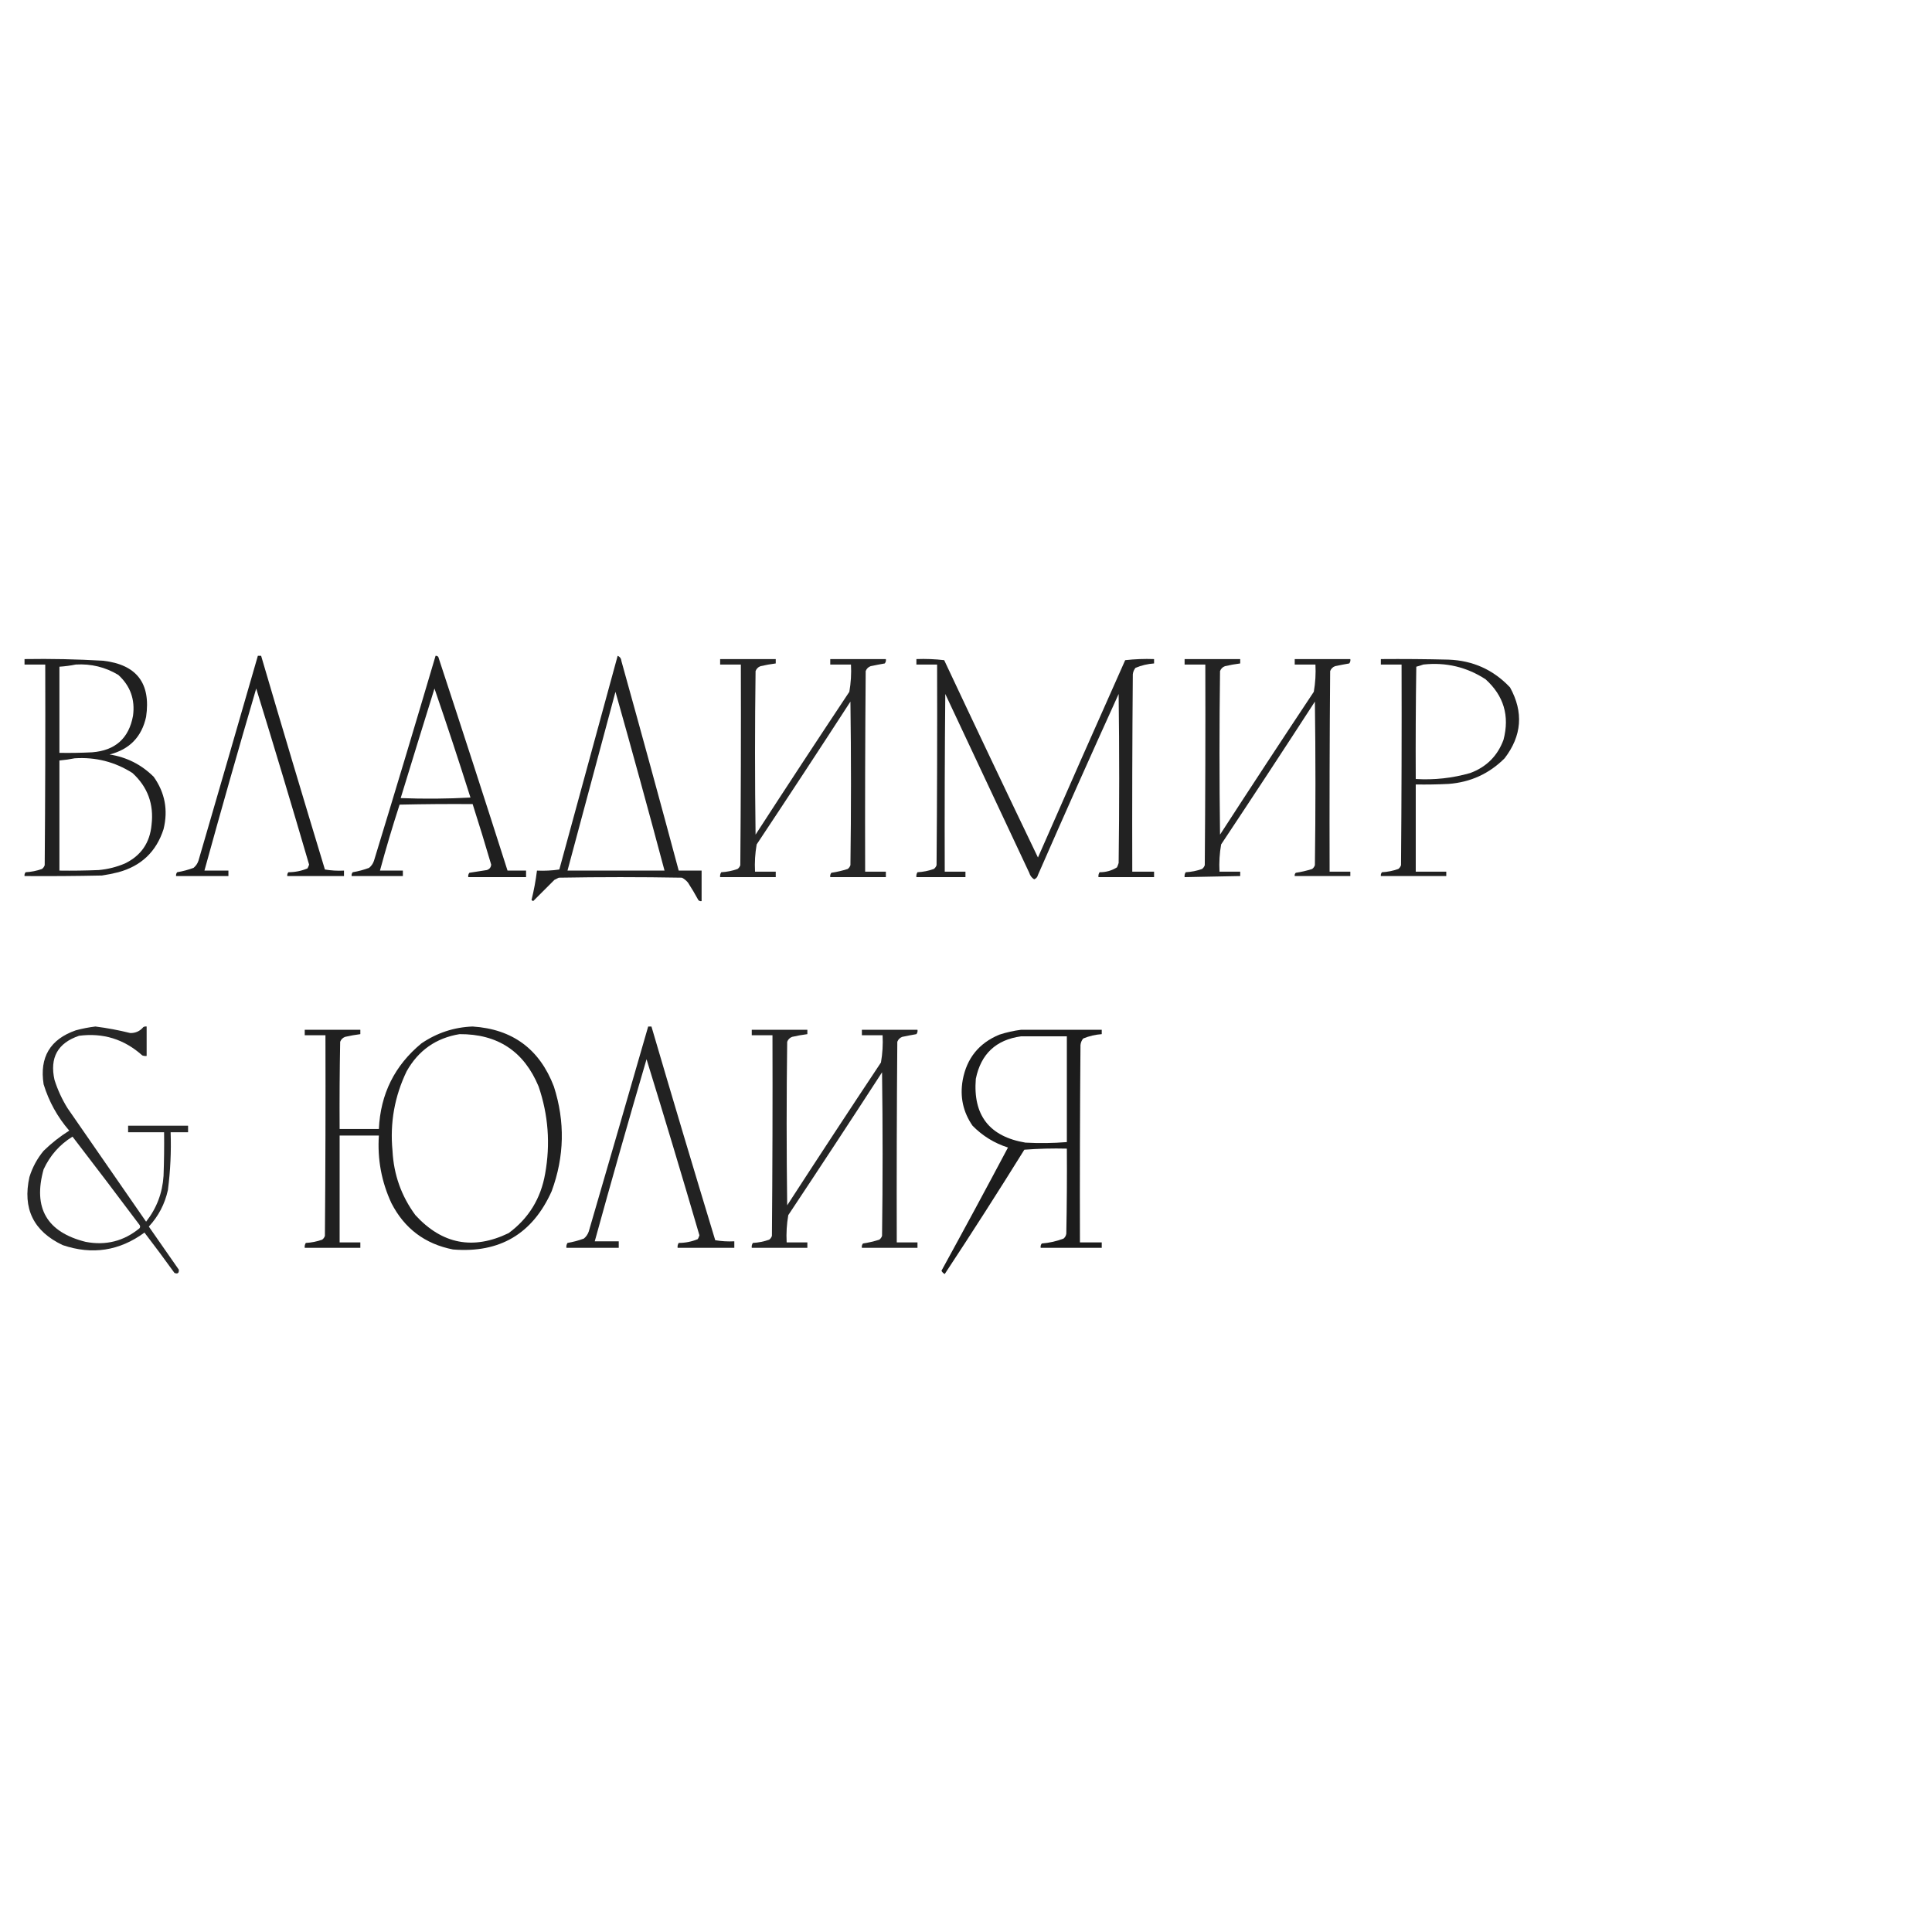 <?xml version="1.0" encoding="UTF-8"?> <svg xmlns="http://www.w3.org/2000/svg" xmlns:xlink="http://www.w3.org/1999/xlink" version="1.1" width="1772px" height="1772px" style="shape-rendering:geometricPrecision; text-rendering:geometricPrecision; image-rendering:optimizeQuality; fill-rule:evenodd; clip-rule:evenodd"><g><path style="opacity:0.883" fill="#000000" d="M 236.5,601.5 C 237.5,601.5 238.5,601.5 239.5,601.5C 258.686,666.906 278.186,732.239 298,797.5C 303.741,798.475 309.575,798.808 315.5,798.5C 315.5,800.167 315.5,801.833 315.5,803.5C 298.167,803.5 280.833,803.5 263.5,803.5C 263.33,802.178 263.663,801.011 264.5,800C 270.617,799.977 276.45,798.81 282,796.5C 282.638,795.391 283.138,794.225 283.5,793C 267.718,738.993 251.551,685.159 235,631.5C 218.695,687.058 202.861,742.725 187.5,798.5C 194.833,798.5 202.167,798.5 209.5,798.5C 209.5,800.167 209.5,801.833 209.5,803.5C 193.5,803.5 177.5,803.5 161.5,803.5C 161.33,802.178 161.663,801.011 162.5,800C 167.637,799.133 172.637,797.799 177.5,796C 179.617,794.269 181.117,792.102 182,789.5C 200.275,726.845 218.441,664.178 236.5,601.5 Z"></path></g><g><path style="opacity:0.878" fill="#000000" d="M 399.5,601.5 C 400.496,601.414 401.329,601.748 402,602.5C 423.475,667.759 444.642,733.092 465.5,798.5C 471.167,798.5 476.833,798.5 482.5,798.5C 482.5,800.5 482.5,802.5 482.5,804.5C 464.833,804.5 447.167,804.5 429.5,804.5C 429.238,803.022 429.571,801.689 430.5,800.5C 435.825,799.733 441.159,798.9 446.5,798C 448.967,797.204 450.3,795.537 450.5,793C 445.063,774.414 439.396,755.914 433.5,737.5C 411.164,737.333 388.831,737.5 366.5,738C 359.995,758.015 353.995,778.182 348.5,798.5C 355.5,798.5 362.5,798.5 369.5,798.5C 369.5,800.167 369.5,801.833 369.5,803.5C 353.833,803.5 338.167,803.5 322.5,803.5C 322.33,802.178 322.663,801.011 323.5,800C 328.625,799.135 333.625,797.802 338.5,796C 340.617,794.269 342.117,792.102 343,789.5C 362.148,726.906 380.981,664.239 399.5,601.5 Z M 398.5,631.5 C 409.866,664.6 420.866,697.933 431.5,731.5C 410.174,732.666 388.841,732.833 367.5,732C 377.757,698.47 388.09,664.97 398.5,631.5 Z"></path></g><g><path style="opacity:0.868" fill="#000000" d="M 566.5,601.5 C 568.614,602.36 569.78,604.027 570,606.5C 587.817,670.438 605.317,734.438 622.5,798.5C 629.5,798.5 636.5,798.5 643.5,798.5C 643.5,807.833 643.5,817.167 643.5,826.5C 642.325,826.719 641.325,826.386 640.5,825.5C 637.532,820.036 634.366,814.703 631,809.5C 629.457,807.622 627.624,806.122 625.5,805C 587.833,804.333 550.167,804.333 512.5,805C 511.167,805.667 509.833,806.333 508.5,807C 501.934,813.566 495.434,820.066 489,826.5C 488.5,826.167 488,825.833 487.5,825.5C 489.705,816.6 491.372,807.6 492.5,798.5C 499.422,798.812 506.256,798.479 513,797.5C 530.838,732.148 548.671,666.815 566.5,601.5 Z M 564.5,634.5 C 579.869,688.958 594.869,743.625 609.5,798.5C 579.833,798.5 550.167,798.5 520.5,798.5C 535.166,743.834 549.833,689.167 564.5,634.5 Z"></path></g><g><path style="opacity:0.872" fill="#000000" d="M 22.5,604.5 C 46.527,604.108 70.527,604.608 94.5,606C 125.353,609.521 138.519,626.687 134,657.5C 129.976,675.858 118.81,687.358 100.5,692C 116.236,694.451 129.736,701.284 141,712.5C 151.307,727.042 154.307,743.042 150,760.5C 143.366,781.132 129.532,794.299 108.5,800C 103.552,801.256 98.552,802.256 93.5,803C 69.836,803.5 46.169,803.667 22.5,803.5C 22.33,802.178 22.663,801.011 23.5,800C 28.65,799.732 33.65,798.732 38.5,797C 39.701,796.097 40.535,794.931 41,793.5C 41.5,732.168 41.667,670.834 41.5,609.5C 35.167,609.5 28.833,609.5 22.5,609.5C 22.5,607.833 22.5,606.167 22.5,604.5 Z M 69.5,609.5 C 83.538,608.672 96.538,611.838 108.5,619C 119.526,629.073 124.026,641.573 122,656.5C 118.218,677.178 105.718,688.345 84.5,690C 74.506,690.5 64.506,690.666 54.5,690.5C 54.5,664.167 54.5,637.833 54.5,611.5C 59.68,611.153 64.68,610.487 69.5,609.5 Z M 68.5,695.5 C 87.728,694.253 105.395,698.753 121.5,709C 135.421,721.755 141.254,737.588 139,756.5C 137.491,772.997 129.324,784.83 114.5,792C 106.823,795.253 98.823,797.253 90.5,798C 78.505,798.5 66.505,798.667 54.5,798.5C 54.5,764.833 54.5,731.167 54.5,697.5C 59.338,697.089 64.005,696.422 68.5,695.5 Z"></path></g><g><path style="opacity:0.853" fill="#000000" d="M 660.5,604.5 C 677.5,604.5 694.5,604.5 711.5,604.5C 711.5,605.833 711.5,607.167 711.5,608.5C 706.802,609.1 702.136,609.933 697.5,611C 695.333,611.833 693.833,613.333 693,615.5C 692.333,665.5 692.333,715.5 693,765.5C 721.418,721.662 750.085,677.996 779,634.5C 780.438,626.277 780.938,617.943 780.5,609.5C 774.167,609.5 767.833,609.5 761.5,609.5C 761.5,607.833 761.5,606.167 761.5,604.5C 778.5,604.5 795.5,604.5 812.5,604.5C 812.762,605.978 812.429,607.311 811.5,608.5C 807.165,609.251 802.832,610.084 798.5,611C 796.333,611.833 794.833,613.333 794,615.5C 793.5,676.832 793.333,738.166 793.5,799.5C 799.833,799.5 806.167,799.5 812.5,799.5C 812.5,801.167 812.5,802.833 812.5,804.5C 795.5,804.5 778.5,804.5 761.5,804.5C 761.238,803.022 761.571,801.689 762.5,800.5C 767.583,799.749 772.583,798.582 777.5,797C 778.701,796.097 779.535,794.931 780,793.5C 780.667,743.5 780.667,693.5 780,643.5C 751.582,687.338 722.915,731.004 694,774.5C 692.562,782.723 692.062,791.057 692.5,799.5C 698.833,799.5 705.167,799.5 711.5,799.5C 711.5,801.167 711.5,802.833 711.5,804.5C 694.5,804.5 677.5,804.5 660.5,804.5C 660.286,802.856 660.62,801.356 661.5,800C 666.65,799.732 671.65,798.732 676.5,797C 677.701,796.097 678.535,794.931 679,793.5C 679.5,732.168 679.667,670.834 679.5,609.5C 673.167,609.5 666.833,609.5 660.5,609.5C 660.5,607.833 660.5,606.167 660.5,604.5 Z"></path></g><g><path style="opacity:0.866" fill="#000000" d="M 840.5,604.5 C 849.085,604.183 857.585,604.517 866,605.5C 894.41,665.985 923.077,726.319 952,786.5C 978.472,726.084 1005.14,665.75 1032,605.5C 1040.75,604.516 1049.58,604.183 1058.5,604.5C 1058.5,605.833 1058.5,607.167 1058.5,608.5C 1052.61,608.912 1046.94,610.246 1041.5,612.5C 1040.07,614.22 1039.23,616.22 1039,618.5C 1038.5,678.832 1038.33,739.166 1038.5,799.5C 1045.17,799.5 1051.83,799.5 1058.5,799.5C 1058.5,801.167 1058.5,802.833 1058.5,804.5C 1041.5,804.5 1024.5,804.5 1007.5,804.5C 1007.29,802.856 1007.62,801.356 1008.5,800C 1014.32,800.046 1019.66,798.546 1024.5,795.5C 1025.1,794.205 1025.6,792.872 1026,791.5C 1026.67,739.833 1026.67,688.167 1026,636.5C 1000.95,691.666 976.278,747 952,802.5C 951.519,804.478 950.353,805.811 948.5,806.5C 946.295,805.115 944.795,803.115 944,800.5C 918.333,745.833 892.667,691.167 867,636.5C 866.5,690.832 866.333,745.166 866.5,799.5C 872.833,799.5 879.167,799.5 885.5,799.5C 885.5,801.167 885.5,802.833 885.5,804.5C 870.5,804.5 855.5,804.5 840.5,804.5C 840.286,802.856 840.62,801.356 841.5,800C 846.65,799.732 851.65,798.732 856.5,797C 857.701,796.097 858.535,794.931 859,793.5C 859.5,732.168 859.667,670.834 859.5,609.5C 853.167,609.5 846.833,609.5 840.5,609.5C 840.5,607.833 840.5,606.167 840.5,604.5 Z"></path></g><g><path style="opacity:0.862" fill="#000000" d="M 1086.5,604.5 C 1103.5,604.5 1120.5,604.5 1137.5,604.5C 1137.5,605.833 1137.5,607.167 1137.5,608.5C 1132.8,609.1 1128.14,609.933 1123.5,611C 1121.33,611.833 1119.83,613.333 1119,615.5C 1118.33,665.5 1118.33,715.5 1119,765.5C 1147.42,721.662 1176.08,677.996 1205,634.5C 1206.44,626.277 1206.94,617.943 1206.5,609.5C 1200.17,609.5 1193.83,609.5 1187.5,609.5C 1187.5,607.833 1187.5,606.167 1187.5,604.5C 1204.5,604.5 1221.5,604.5 1238.5,604.5C 1238.76,605.978 1238.43,607.311 1237.5,608.5C 1233.17,609.251 1228.83,610.084 1224.5,611C 1222.33,611.833 1220.83,613.333 1220,615.5C 1219.5,676.832 1219.33,738.166 1219.5,799.5C 1225.83,799.5 1232.17,799.5 1238.5,799.5C 1238.5,800.833 1238.5,802.167 1238.5,803.5C 1221.5,803.5 1204.5,803.5 1187.5,803.5C 1187.28,802.325 1187.61,801.325 1188.5,800.5C 1193.58,799.749 1198.58,798.582 1203.5,797C 1204.7,796.097 1205.53,794.931 1206,793.5C 1206.67,743.5 1206.67,693.5 1206,643.5C 1177.58,687.338 1148.92,731.004 1120,774.5C 1118.56,782.723 1118.06,791.057 1118.5,799.5C 1124.83,799.5 1131.17,799.5 1137.5,799.5C 1137.5,800.833 1137.5,802.167 1137.5,803.5C 1120.5,803.859 1103.5,804.192 1086.5,804.5C 1086.29,802.856 1086.62,801.356 1087.5,800C 1092.65,799.732 1097.65,798.732 1102.5,797C 1103.7,796.097 1104.53,794.931 1105,793.5C 1105.5,732.168 1105.67,670.834 1105.5,609.5C 1099.17,609.5 1092.83,609.5 1086.5,609.5C 1086.5,607.833 1086.5,606.167 1086.5,604.5 Z"></path></g><g><path style="opacity:0.87" fill="#000000" d="M 1266.5,604.5 C 1287.17,604.333 1307.84,604.5 1328.5,605C 1350.94,605.809 1369.77,614.309 1385,630.5C 1397.5,653.196 1395.83,674.863 1380,695.5C 1365.82,709.669 1348.66,717.502 1328.5,719C 1318.51,719.5 1308.51,719.666 1298.5,719.5C 1298.5,746.167 1298.5,772.833 1298.5,799.5C 1307.83,799.5 1317.17,799.5 1326.5,799.5C 1326.5,800.833 1326.5,802.167 1326.5,803.5C 1306.5,803.5 1286.5,803.5 1266.5,803.5C 1266.33,802.178 1266.66,801.011 1267.5,800C 1272.65,799.732 1277.65,798.732 1282.5,797C 1283.7,796.097 1284.53,794.931 1285,793.5C 1285.5,732.168 1285.67,670.834 1285.5,609.5C 1279.17,609.5 1272.83,609.5 1266.5,609.5C 1266.5,607.833 1266.5,606.167 1266.5,604.5 Z M 1305.5,609.5 C 1326.19,607.258 1345.19,611.758 1362.5,623C 1379.23,638.085 1384.73,656.585 1379,678.5C 1373.53,693.308 1363.36,703.474 1348.5,709C 1332.18,713.681 1315.51,715.515 1298.5,714.5C 1298.33,680.165 1298.5,645.832 1299,611.5C 1301.28,610.883 1303.44,610.216 1305.5,609.5 Z"></path></g><g><path style="opacity:0.845" fill="#000000" d="M 87.5,941.5 C 98.283,942.862 108.949,944.862 119.5,947.5C 124.368,947.566 128.368,945.733 131.5,942C 132.448,941.517 133.448,941.351 134.5,941.5C 134.5,950.5 134.5,959.5 134.5,968.5C 133.127,968.657 131.793,968.49 130.5,968C 113.9,953.133 94.567,947.133 72.5,950C 52.93,956.63 45.43,970.13 50,990.5C 52.916,999.666 56.916,1008.33 62,1016.5C 86,1051.17 110,1085.83 134,1120.5C 143.65,1108.23 148.983,1094.23 150,1078.5C 150.5,1065.17 150.667,1051.84 150.5,1038.5C 139.5,1038.5 128.5,1038.5 117.5,1038.5C 117.5,1036.5 117.5,1034.5 117.5,1032.5C 135.833,1032.5 154.167,1032.5 172.5,1032.5C 172.5,1034.5 172.5,1036.5 172.5,1038.5C 167.167,1038.5 161.833,1038.5 156.5,1038.5C 157.115,1056.25 156.282,1073.92 154,1091.5C 151.179,1104.31 145.345,1115.48 136.5,1125C 145.667,1138.17 154.833,1151.33 164,1164.5C 164.273,1167.69 162.94,1168.69 160,1167.5C 150.994,1155 141.828,1142.67 132.5,1130.5C 109.562,1147.32 84.562,1151.15 57.5,1142C 30.71,1129.3 20.543,1108.47 27,1079.5C 29.779,1070.61 34.112,1062.61 40,1055.5C 47.198,1048.49 55.031,1042.32 63.5,1037C 52.716,1024.53 44.882,1010.36 40,994.5C 36.139,969.708 45.972,953.208 69.5,945C 75.556,943.374 81.556,942.208 87.5,941.5 Z M 66.5,1042.5 C 87.136,1069.32 107.637,1096.32 128,1123.5C 128.667,1124.5 128.667,1125.5 128,1126.5C 113.546,1138.4 97.046,1142.56 78.5,1139C 42.926,1130.08 30.093,1107.91 40,1072.5C 45.869,1059.8 54.703,1049.8 66.5,1042.5 Z"></path></g><g><path style="opacity:0.874" fill="#000000" d="M 433.5,941.5 C 470.07,943.874 494.904,962.208 508,996.5C 518.365,1028.73 517.698,1060.73 506,1092.5C 488.492,1131.66 458.325,1149.5 415.5,1146C 389.783,1140.95 370.949,1126.78 359,1103.5C 349.89,1083.84 346.056,1063.18 347.5,1041.5C 335.5,1041.5 323.5,1041.5 311.5,1041.5C 311.5,1074.17 311.5,1106.83 311.5,1139.5C 317.833,1139.5 324.167,1139.5 330.5,1139.5C 330.5,1141.17 330.5,1142.83 330.5,1144.5C 313.5,1144.5 296.5,1144.5 279.5,1144.5C 279.286,1142.86 279.62,1141.36 280.5,1140C 285.65,1139.73 290.65,1138.73 295.5,1137C 296.701,1136.1 297.535,1134.93 298,1133.5C 298.5,1072.17 298.667,1010.83 298.5,949.5C 292.167,949.5 285.833,949.5 279.5,949.5C 279.5,947.833 279.5,946.167 279.5,944.5C 296.5,944.5 313.5,944.5 330.5,944.5C 330.5,945.833 330.5,947.167 330.5,948.5C 325.802,949.1 321.136,949.933 316.5,951C 314.333,951.833 312.833,953.333 312,955.5C 311.5,982.165 311.333,1008.83 311.5,1035.5C 323.5,1035.5 335.5,1035.5 347.5,1035.5C 348.952,1003.43 361.952,977.264 386.5,957C 400.779,947.296 416.446,942.129 433.5,941.5 Z M 421.5,948.5 C 456.456,948.301 480.622,964.301 494,996.5C 502.901,1022.6 504.901,1049.27 500,1076.5C 496.034,1099.3 484.867,1117.46 466.5,1131C 433.969,1146.69 405.469,1141.19 381,1114.5C 368.108,1097.03 361.108,1077.36 360,1055.5C 357.542,1029.91 361.875,1005.58 373,982.5C 383.801,963.362 399.967,952.029 421.5,948.5 Z"></path></g><g><path style="opacity:0.864" fill="#000000" d="M 594.5,941.5 C 595.5,941.5 596.5,941.5 597.5,941.5C 616.686,1006.91 636.186,1072.24 656,1137.5C 661.741,1138.47 667.575,1138.81 673.5,1138.5C 673.5,1140.5 673.5,1142.5 673.5,1144.5C 656.167,1144.5 638.833,1144.5 621.5,1144.5C 621.286,1142.86 621.62,1141.36 622.5,1140C 628.617,1139.98 634.45,1138.81 640,1136.5C 640.638,1135.39 641.138,1134.22 641.5,1133C 625.718,1078.99 609.551,1025.16 593,971.5C 576.695,1027.06 560.861,1082.72 545.5,1138.5C 552.833,1138.5 560.167,1138.5 567.5,1138.5C 567.5,1140.5 567.5,1142.5 567.5,1144.5C 551.5,1144.5 535.5,1144.5 519.5,1144.5C 519.286,1142.86 519.62,1141.36 520.5,1140C 525.637,1139.13 530.637,1137.8 535.5,1136C 537.617,1134.27 539.117,1132.1 540,1129.5C 558.275,1066.85 576.441,1004.18 594.5,941.5 Z"></path></g><g><path style="opacity:0.853" fill="#000000" d="M 689.5,944.5 C 706.5,944.5 723.5,944.5 740.5,944.5C 740.5,945.833 740.5,947.167 740.5,948.5C 735.802,949.1 731.136,949.933 726.5,951C 724.333,951.833 722.833,953.333 722,955.5C 721.333,1005.5 721.333,1055.5 722,1105.5C 750.418,1061.66 779.085,1018 808,974.5C 809.438,966.277 809.938,957.943 809.5,949.5C 803.167,949.5 796.833,949.5 790.5,949.5C 790.5,947.833 790.5,946.167 790.5,944.5C 807.5,944.5 824.5,944.5 841.5,944.5C 841.762,945.978 841.429,947.311 840.5,948.5C 836.165,949.251 831.832,950.084 827.5,951C 825.333,951.833 823.833,953.333 823,955.5C 822.5,1016.83 822.333,1078.17 822.5,1139.5C 828.833,1139.5 835.167,1139.5 841.5,1139.5C 841.5,1141.17 841.5,1142.83 841.5,1144.5C 824.5,1144.5 807.5,1144.5 790.5,1144.5C 790.238,1143.02 790.571,1141.69 791.5,1140.5C 796.583,1139.75 801.583,1138.58 806.5,1137C 807.701,1136.1 808.535,1134.93 809,1133.5C 809.667,1083.5 809.667,1033.5 809,983.5C 780.582,1027.34 751.915,1071 723,1114.5C 721.562,1122.72 721.062,1131.06 721.5,1139.5C 727.833,1139.5 734.167,1139.5 740.5,1139.5C 740.5,1141.17 740.5,1142.83 740.5,1144.5C 723.5,1144.5 706.5,1144.5 689.5,1144.5C 689.286,1142.86 689.62,1141.36 690.5,1140C 695.65,1139.73 700.65,1138.73 705.5,1137C 706.701,1136.1 707.535,1134.93 708,1133.5C 708.5,1072.17 708.667,1010.83 708.5,949.5C 702.167,949.5 695.833,949.5 689.5,949.5C 689.5,947.833 689.5,946.167 689.5,944.5 Z"></path></g><g><path style="opacity:0.89" fill="#000000" d="M 936.5,944.5 C 961.167,944.5 985.833,944.5 1010.5,944.5C 1010.5,945.833 1010.5,947.167 1010.5,948.5C 1004.61,948.912 998.941,950.246 993.5,952.5C 992.066,954.22 991.233,956.22 991,958.5C 990.5,1018.83 990.333,1079.17 990.5,1139.5C 997.167,1139.5 1003.83,1139.5 1010.5,1139.5C 1010.5,1141.17 1010.5,1142.83 1010.5,1144.5C 991.833,1144.5 973.167,1144.5 954.5,1144.5C 954.238,1143.02 954.571,1141.69 955.5,1140.5C 962.401,1139.96 969.067,1138.46 975.5,1136C 976.893,1134.83 977.727,1133.33 978,1131.5C 978.5,1105.5 978.667,1079.5 978.5,1053.5C 965.483,1053.17 952.483,1053.5 939.5,1054.5C 915.652,1092.88 891.319,1130.88 866.5,1168.5C 865.167,1167.83 864.167,1166.83 863.5,1165.5C 884.088,1127.99 904.421,1090.33 924.5,1052.5C 912.009,1048.51 901.175,1041.84 892,1032.5C 883.265,1019.83 880.265,1005.83 883,990.5C 886.693,970.605 897.86,956.772 916.5,949C 923.163,946.831 929.829,945.331 936.5,944.5 Z M 936.5,950.5 C 950.5,950.5 964.5,950.5 978.5,950.5C 978.5,982.833 978.5,1015.17 978.5,1047.5C 965.85,1048.52 953.183,1048.68 940.5,1048C 907.466,1042.44 892.299,1022.94 895,989.5C 899.662,966.67 913.495,953.67 936.5,950.5 Z"></path></g></svg> 